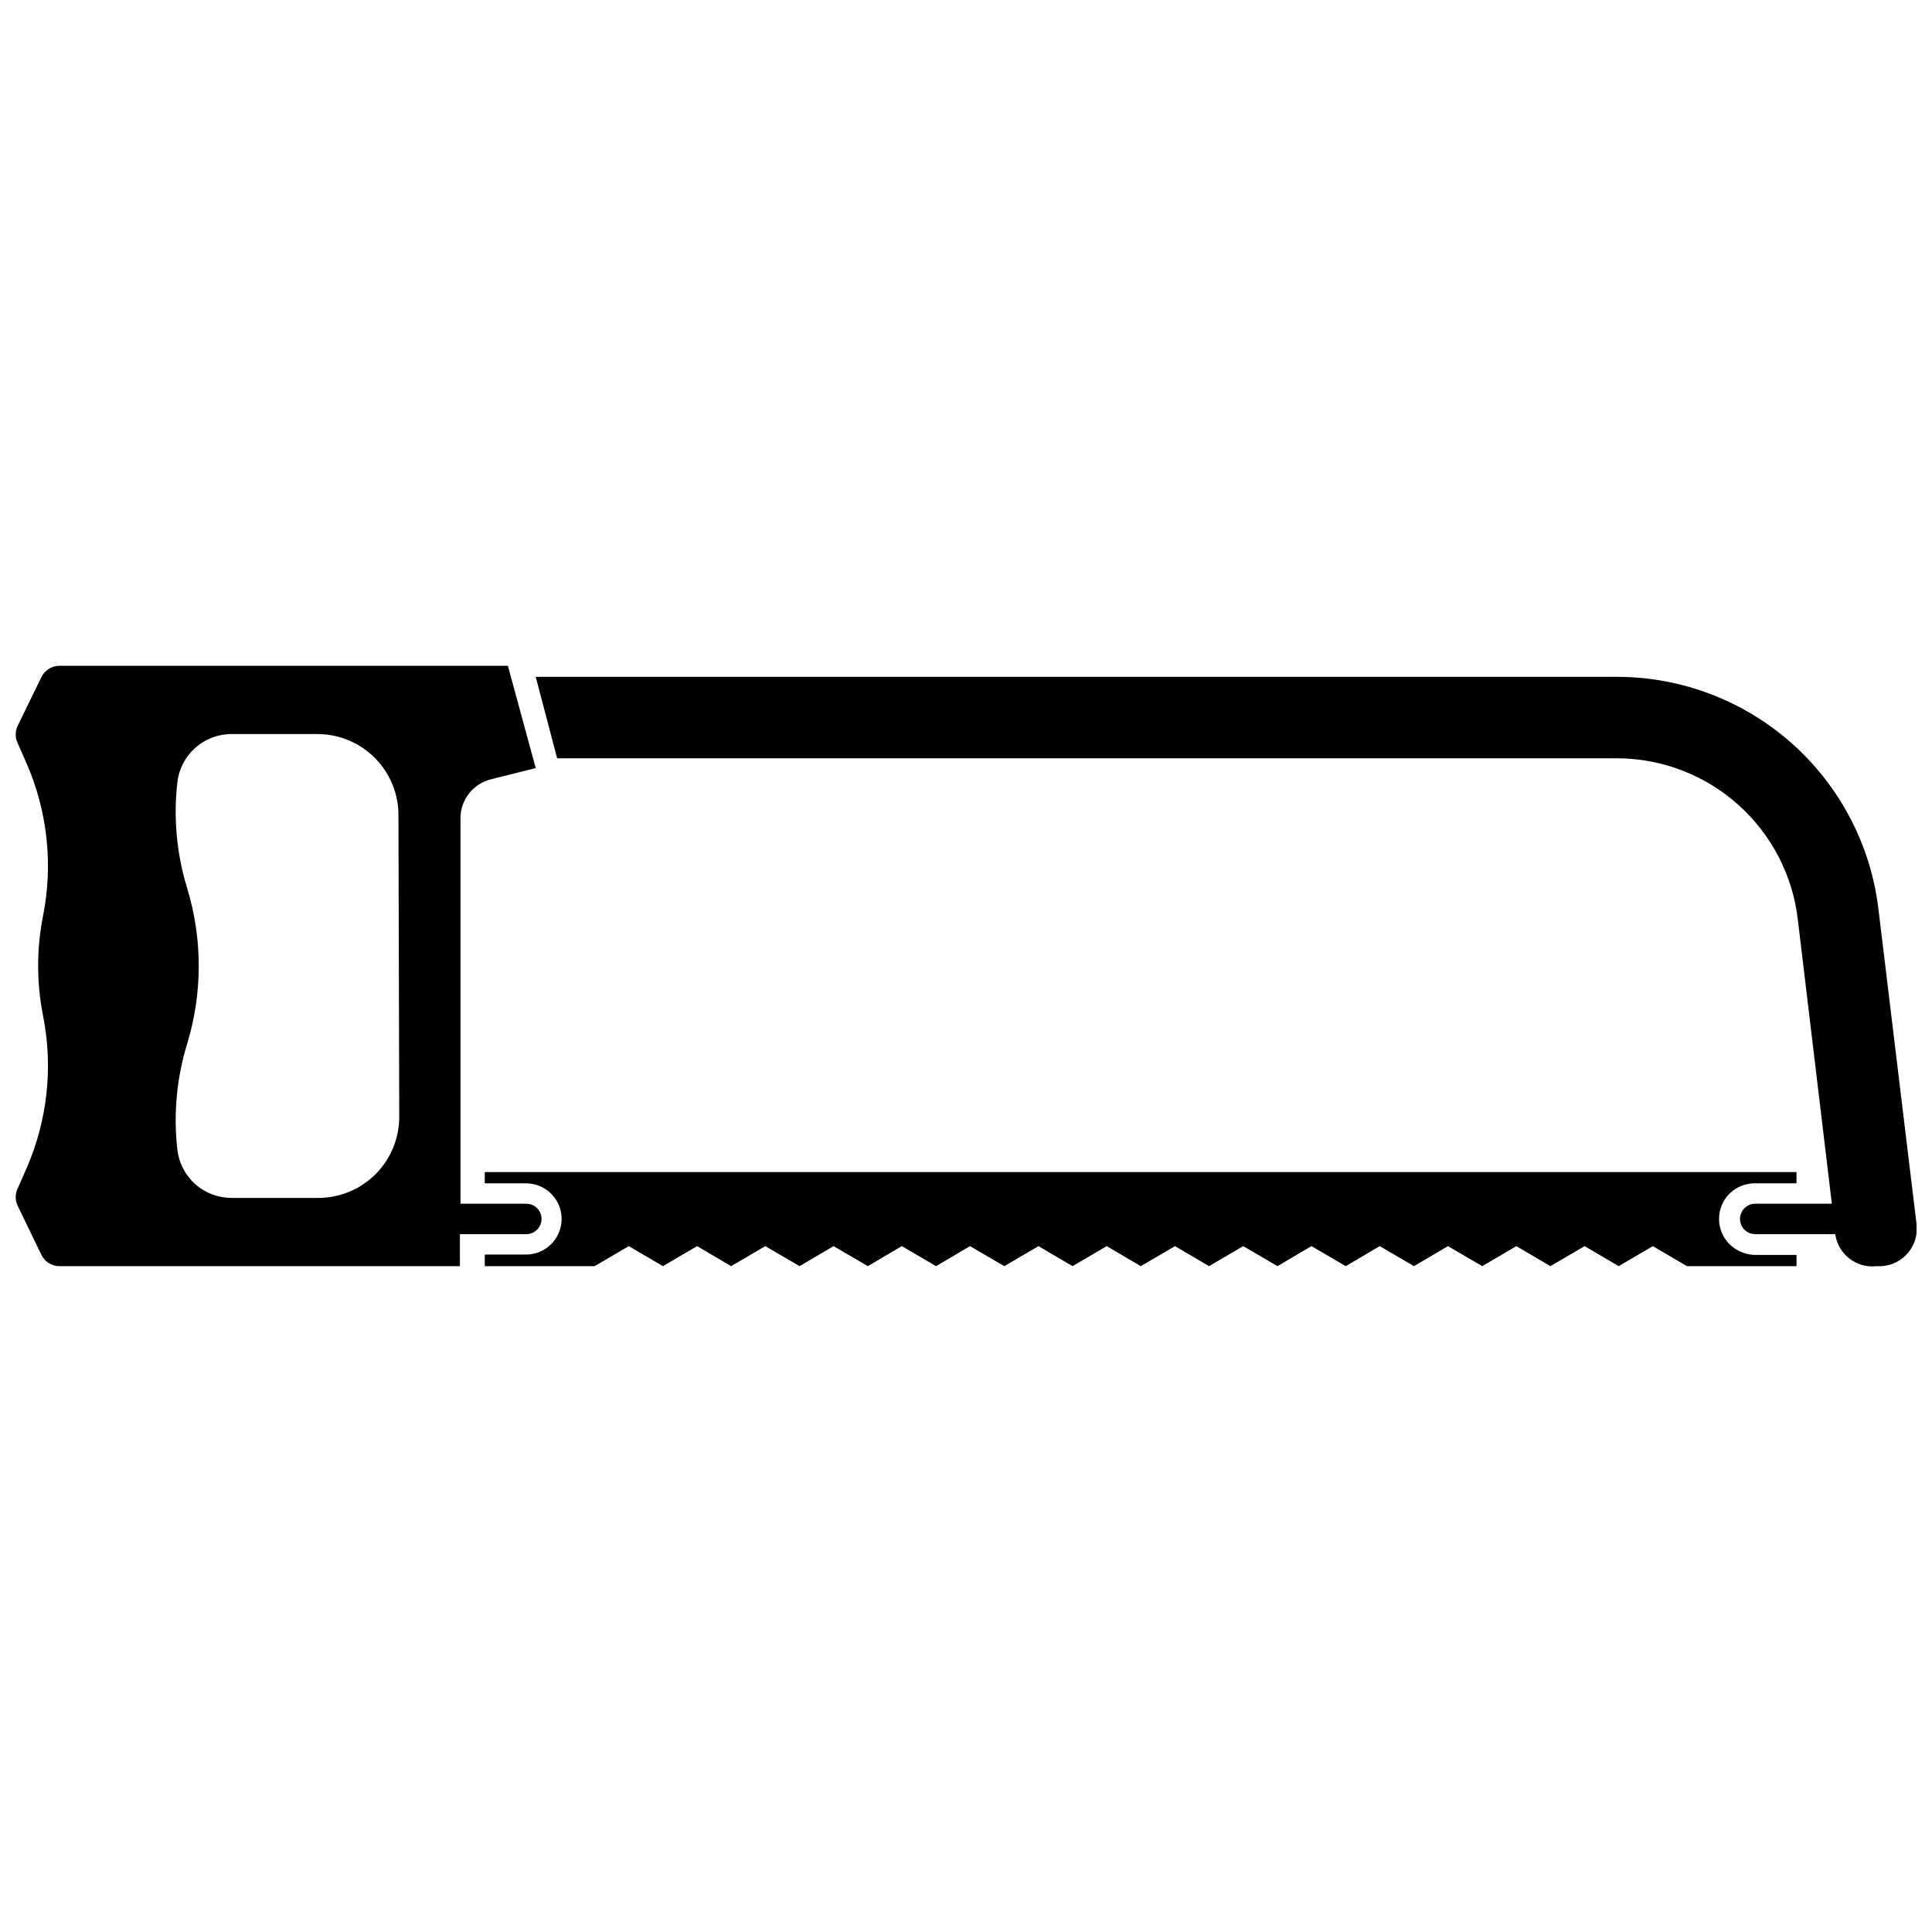 <?xml version="1.0" encoding="UTF-8"?>
<!-- Uploaded to: SVG Repo, www.svgrepo.com, Generator: SVG Repo Mixer Tools -->
<svg width="800px" height="800px" version="1.1" viewBox="144 144 512 512" xmlns="http://www.w3.org/2000/svg">
 <defs>
  <clipPath id="b">
   <path d="m148.09 320h139.91v160h-139.91z"/>
  </clipPath>
  <clipPath id="a">
   <path d="m285 323h366.9v157h-366.9z"/>
  </clipPath>
 </defs>
 <g clip-path="url(#b)">
  <path d="m283.48 471.06c2.227 0 4.031-1.805 4.031-4.031s-1.805-4.031-4.031-4.031h-17.445v-101.82c-0.164-4.945 3.117-9.348 7.902-10.609l12.035-3.019-7.371-27.102h-118.79c-2.047-0.023-3.926 1.133-4.824 2.969l-6.312 12.941c-0.688 1.441-0.688 3.117 0 4.562l2.332 5.305 0.004-0.004c5.566 12.723 7.102 26.844 4.402 40.465-1.738 8.754-1.738 17.762 0 26.516 2.699 13.621 1.164 27.742-4.402 40.465l-2.332 5.305h-0.004c-0.688 1.441-0.688 3.117 0 4.559l6.312 13.047c0.898 1.836 2.777 2.992 4.824 2.969h106.07v-8.484zm-33.676-31.184c0.031 5.668-2.184 11.121-6.156 15.164-3.977 4.043-9.387 6.352-15.055 6.422h-23.281c-3.555-0.008-6.984-1.324-9.625-3.703-2.644-2.379-4.316-5.648-4.695-9.184-1.062-9.453-0.16-19.023 2.652-28.109 4.031-13.348 4.031-27.59 0-40.941-2.812-9.086-3.715-18.656-2.652-28.105 0.379-3.535 2.051-6.809 4.695-9.184 2.641-2.379 6.07-3.699 9.625-3.703h23.07c5.668 0.07 11.078 2.375 15.051 6.422 3.977 4.043 6.188 9.492 6.16 15.16z"/>
 </g>
 <g clip-path="url(#a)">
  <path d="m651.9 468.36-10.074-83.262c-1.984-16.969-10.117-32.617-22.859-43.992-12.746-11.375-29.215-17.688-46.297-17.738h-286.7l5.676 21.586h281.07v-0.004c11.801 0.078 23.164 4.465 31.957 12.336 8.789 7.875 14.398 18.688 15.77 30.41l9.016 75.305h-20.309c-2.227 0-4.031 1.805-4.031 4.031s1.805 4.031 4.031 4.031h21.215-0.004c0.742 5.32 5.586 9.082 10.926 8.484h1.273c2.762-0.141 5.344-1.426 7.113-3.551 1.773-2.125 2.578-4.894 2.219-7.637z"/>
 </g>
 <path d="m604.18 475.14c-2.863-1.699-4.617-4.785-4.617-8.113s1.754-6.41 4.617-8.113c1.449-0.844 3.094-1.301 4.769-1.324h11.137v-2.973h-347.62v2.969h11.031l-0.004 0.004c1.664 0.023 3.289 0.48 4.723 1.324 2.859 1.703 4.613 4.785 4.613 8.113s-1.754 6.414-4.613 8.113c-1.434 0.848-3.059 1.305-4.723 1.328h-11.027v3.074h29.113l9.07-5.305 9.016 5.305 9.07-5.305 9.016 5.305 9.07-5.305 9.07 5.305 9.016-5.305 9.07 5.305 9.016-5.305 9.059 5.305 9.016-5.305 9.07 5.305 9.07-5.305 9.016 5.305 9.07-5.305 9.016 5.305 9.07-5.305 9.016 5.305 9.07-5.305 9.07 5.305 9.016-5.305 9.07 5.305 9.016-5.305 9.07 5.305 9.016-5.305 9.07 5.305 9.055-5.305 9.016 5.305 9.07-5.305 9.016 5.305 9.07-5.305 9.016 5.305h29.055v-2.969h-10.922c-1.762-0.02-3.484-0.516-4.984-1.434z"/>
</svg>